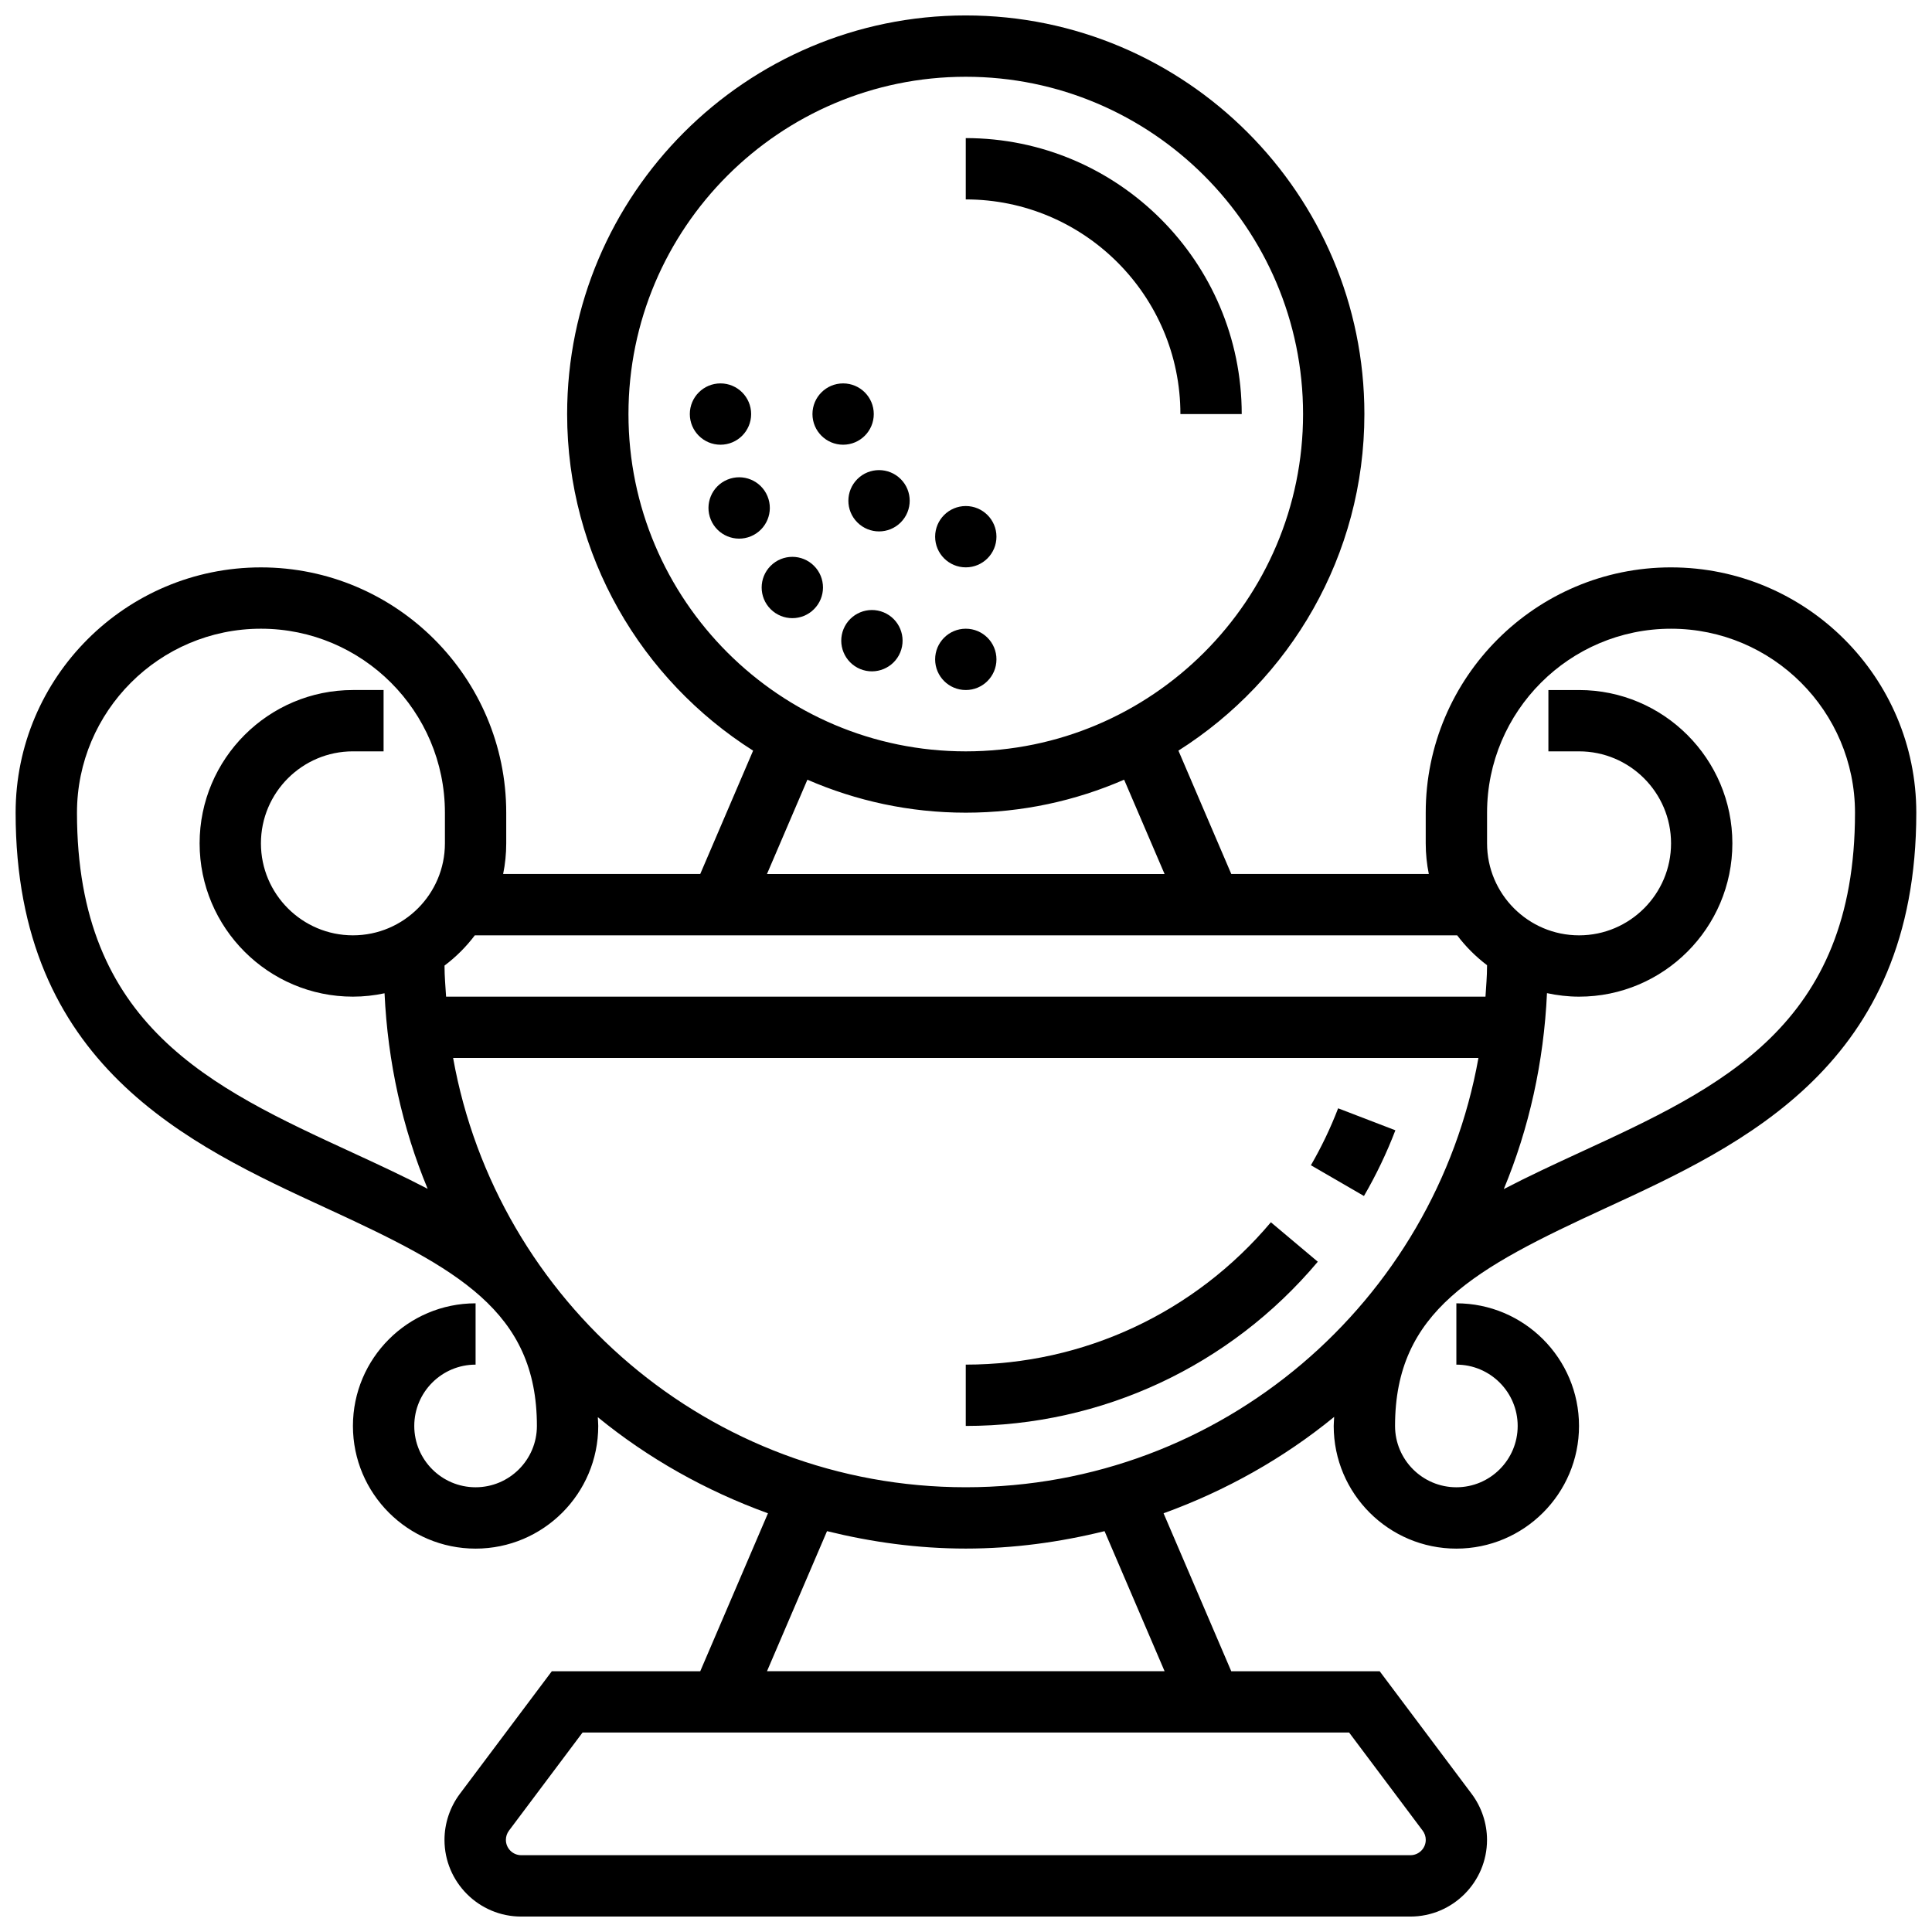 <?xml version="1.0" encoding="UTF-8"?>
<!-- Uploaded to: ICON Repo, www.iconrepo.com, Generator: ICON Repo Mixer Tools -->
<svg width="800px" height="800px" version="1.1" viewBox="144 144 512 512" xmlns="http://www.w3.org/2000/svg">
 <defs>
  <clipPath id="a">
   <path d="m148.09 148.09h503.81v503.81h-503.81z"/>
  </clipPath>
 </defs>
 <path d="m456.82 253.73h16.25c0-40.32-32.812-73.133-73.133-73.133v16.25c31.367 0 56.883 25.516 56.883 56.883z"/>
 <path d="m408.07 318.74c0 4.488-3.637 8.125-8.125 8.125-4.488 0-8.125-3.637-8.125-8.125s3.637-8.125 8.125-8.125c4.488 0 8.125 3.637 8.125 8.125"/>
 <path d="m343.06 253.73c0 4.488-3.637 8.125-8.125 8.125-4.488 0-8.125-3.637-8.125-8.125s3.637-8.125 8.125-8.125c4.488 0 8.125 3.637 8.125 8.125"/>
 <path d="m347.39 275.5c-1.715-4.144-6.469-6.117-10.621-4.394-4.144 1.715-6.117 6.469-4.394 10.621 1.715 4.144 6.469 6.117 10.621 4.394 4.144-1.723 6.117-6.477 4.394-10.621z"/>
 <path d="m348.23 293.95c-3.176 3.176-3.176 8.32 0 11.488 3.176 3.168 8.32 3.176 11.488 0 3.176-3.176 3.176-8.32 0-11.488-3.164-3.176-8.309-3.176-11.488 0z"/>
 <path d="m378.18 306.28c-4.144-1.715-8.898 0.25-10.621 4.394-1.715 4.144 0.25 8.898 4.394 10.621 4.144 1.715 8.898-0.25 10.621-4.394 1.719-4.152-0.25-8.906-4.394-10.621z"/>
 <path d="m408.07 286.23c0 4.488-3.637 8.125-8.125 8.125-4.488 0-8.125-3.637-8.125-8.125s3.637-8.125 8.125-8.125c4.488 0 8.125 3.637 8.125 8.125"/>
 <path d="m375.56 253.73c0 4.488-3.637 8.125-8.125 8.125s-8.125-3.637-8.125-8.125 3.637-8.125 8.125-8.125 8.125 3.637 8.125 8.125"/>
 <path d="m371.21 270.96c-3.176 3.176-3.176 8.32 0 11.488 3.176 3.176 8.32 3.176 11.488 0 3.176-3.176 3.176-8.32 0-11.488-3.176-3.168-8.316-3.168-11.488 0z"/>
 <g clip-path="url(#a)">
  <path d="m586.84 294.36c-35.844 0-65.008 29.156-65.008 65.008v8.125c0 2.777 0.285 5.5 0.82 8.125h-52.348l-14.008-32.691c29.57-18.742 49.281-51.668 49.281-89.195 0-58.246-47.391-105.64-105.64-105.64s-105.64 47.391-105.64 105.64c0 37.527 19.723 70.453 49.285 89.199l-14.012 32.691h-52.234c0.539-2.625 0.82-5.348 0.82-8.125v-8.125c0-35.844-29.164-65.008-65.008-65.008s-65.008 29.156-65.008 65.008c0 66.859 45.727 87.93 82.469 104.86 34.516 15.895 55.676 27.188 55.676 57.66 0 8.965-7.289 16.25-16.25 16.25-8.965 0-16.25-7.289-16.25-16.25 0-8.965 7.289-16.25 16.25-16.25v-16.25c-17.926 0-32.504 14.578-32.504 32.504s14.578 32.504 32.504 32.504 32.504-14.578 32.504-32.504c0-0.805-0.09-1.535-0.113-2.324 13.344 10.906 28.594 19.484 45.09 25.465l-17.945 41.863h-39.336l-24.387 32.512c-2.617 3.496-4.055 7.816-4.055 12.18 0 11.199 9.117 20.316 20.316 20.316h235.65c11.199 0 20.316-9.117 20.316-20.316 0-4.363-1.438-8.688-4.062-12.188l-24.379-32.504h-39.336l-17.941-41.863c16.543-5.996 31.836-14.602 45.211-25.547-0.023 0.812-0.121 1.566-0.121 2.406 0 17.926 14.578 32.504 32.504 32.504 17.926 0 32.504-14.578 32.504-32.504s-14.578-32.504-32.504-32.504v16.25c8.965 0 16.25 7.289 16.25 16.25 0 8.965-7.289 16.25-16.25 16.25-8.965 0-16.25-7.289-16.25-16.25 0-30.473 21.16-41.766 55.672-57.672 36.738-16.922 82.465-37.984 82.465-104.85 0-35.852-29.164-65.008-65.008-65.008zm-276.29-40.629c0-49.285 40.102-89.387 89.387-89.387s89.387 40.102 89.387 89.387c0 49.285-40.102 89.387-89.387 89.387s-89.387-40.102-89.387-89.387zm47.418 96.895c12.879 5.598 27.059 8.742 41.969 8.742s29.098-3.144 41.969-8.742l10.719 24.996h-105.37zm172.2 41.246c2.266 3 4.926 5.648 7.914 7.914v0.215c0 2.746-0.25 5.422-0.414 8.125h-275.45c-0.164-2.707-0.414-5.379-0.414-8.125v-0.113c3.039-2.285 5.731-4.973 8.027-8.012zm5.633 32.504c-11.562 64.57-68.016 113.76-135.86 113.76s-124.29-49.195-135.86-113.76zm-371.4-65.008c0-26.879 21.875-48.754 48.754-48.754s48.754 21.867 48.754 48.754v8.125c0 13.441-10.938 24.379-24.379 24.379s-24.379-10.938-24.379-24.379c0-13.441 10.938-24.379 24.379-24.379h8.125v-16.25h-8.125c-22.402 0-40.629 18.227-40.629 40.629 0 22.402 18.227 40.629 40.629 40.629 2.875 0 5.672-0.316 8.379-0.895 0.852 18.266 4.738 35.738 11.426 51.82-6.484-3.379-13.223-6.5-19.926-9.59-37.539-17.297-73.008-33.637-73.008-90.09zm356.62 269.77c0.535 0.715 0.82 1.559 0.82 2.445 0 2.242-1.82 4.062-4.062 4.062h-235.65c-2.242 0-4.062-1.82-4.062-4.062 0-0.887 0.285-1.73 0.812-2.438l19.504-26.004h203.15zm-68.391-42.246h-105.37l15.91-37.121c11.809 2.91 24.078 4.617 36.77 4.617s24.965-1.707 36.777-4.617zm109.95-137.43c-6.754 3.113-13.531 6.258-20.062 9.66 6.703-16.105 10.605-33.625 11.449-51.926 2.754 0.586 5.59 0.93 8.5 0.93 22.402 0 40.629-18.227 40.629-40.629s-18.227-40.629-40.629-40.629h-8.125v16.25h8.125c13.441 0 24.379 10.938 24.379 24.379s-10.938 24.379-24.379 24.379c-13.441 0-24.379-10.938-24.379-24.379v-8.125c0-26.879 21.875-48.754 48.754-48.754 26.879 0 48.754 21.867 48.754 48.754 0.004 56.449-35.457 72.789-73.016 90.09z"/>
 </g>
 <path d="m513.79 443.54-15.172-5.828c-1.992 5.191-4.422 10.27-7.215 15.09l14.059 8.148c3.234-5.555 6.031-11.414 8.328-17.41z"/>
 <path d="m493.23 478.37-12.434-10.457c-20.176 23.977-49.648 37.727-80.859 37.727v16.25c36.023 0 70.031-15.859 93.293-43.52z"/>
</svg>
